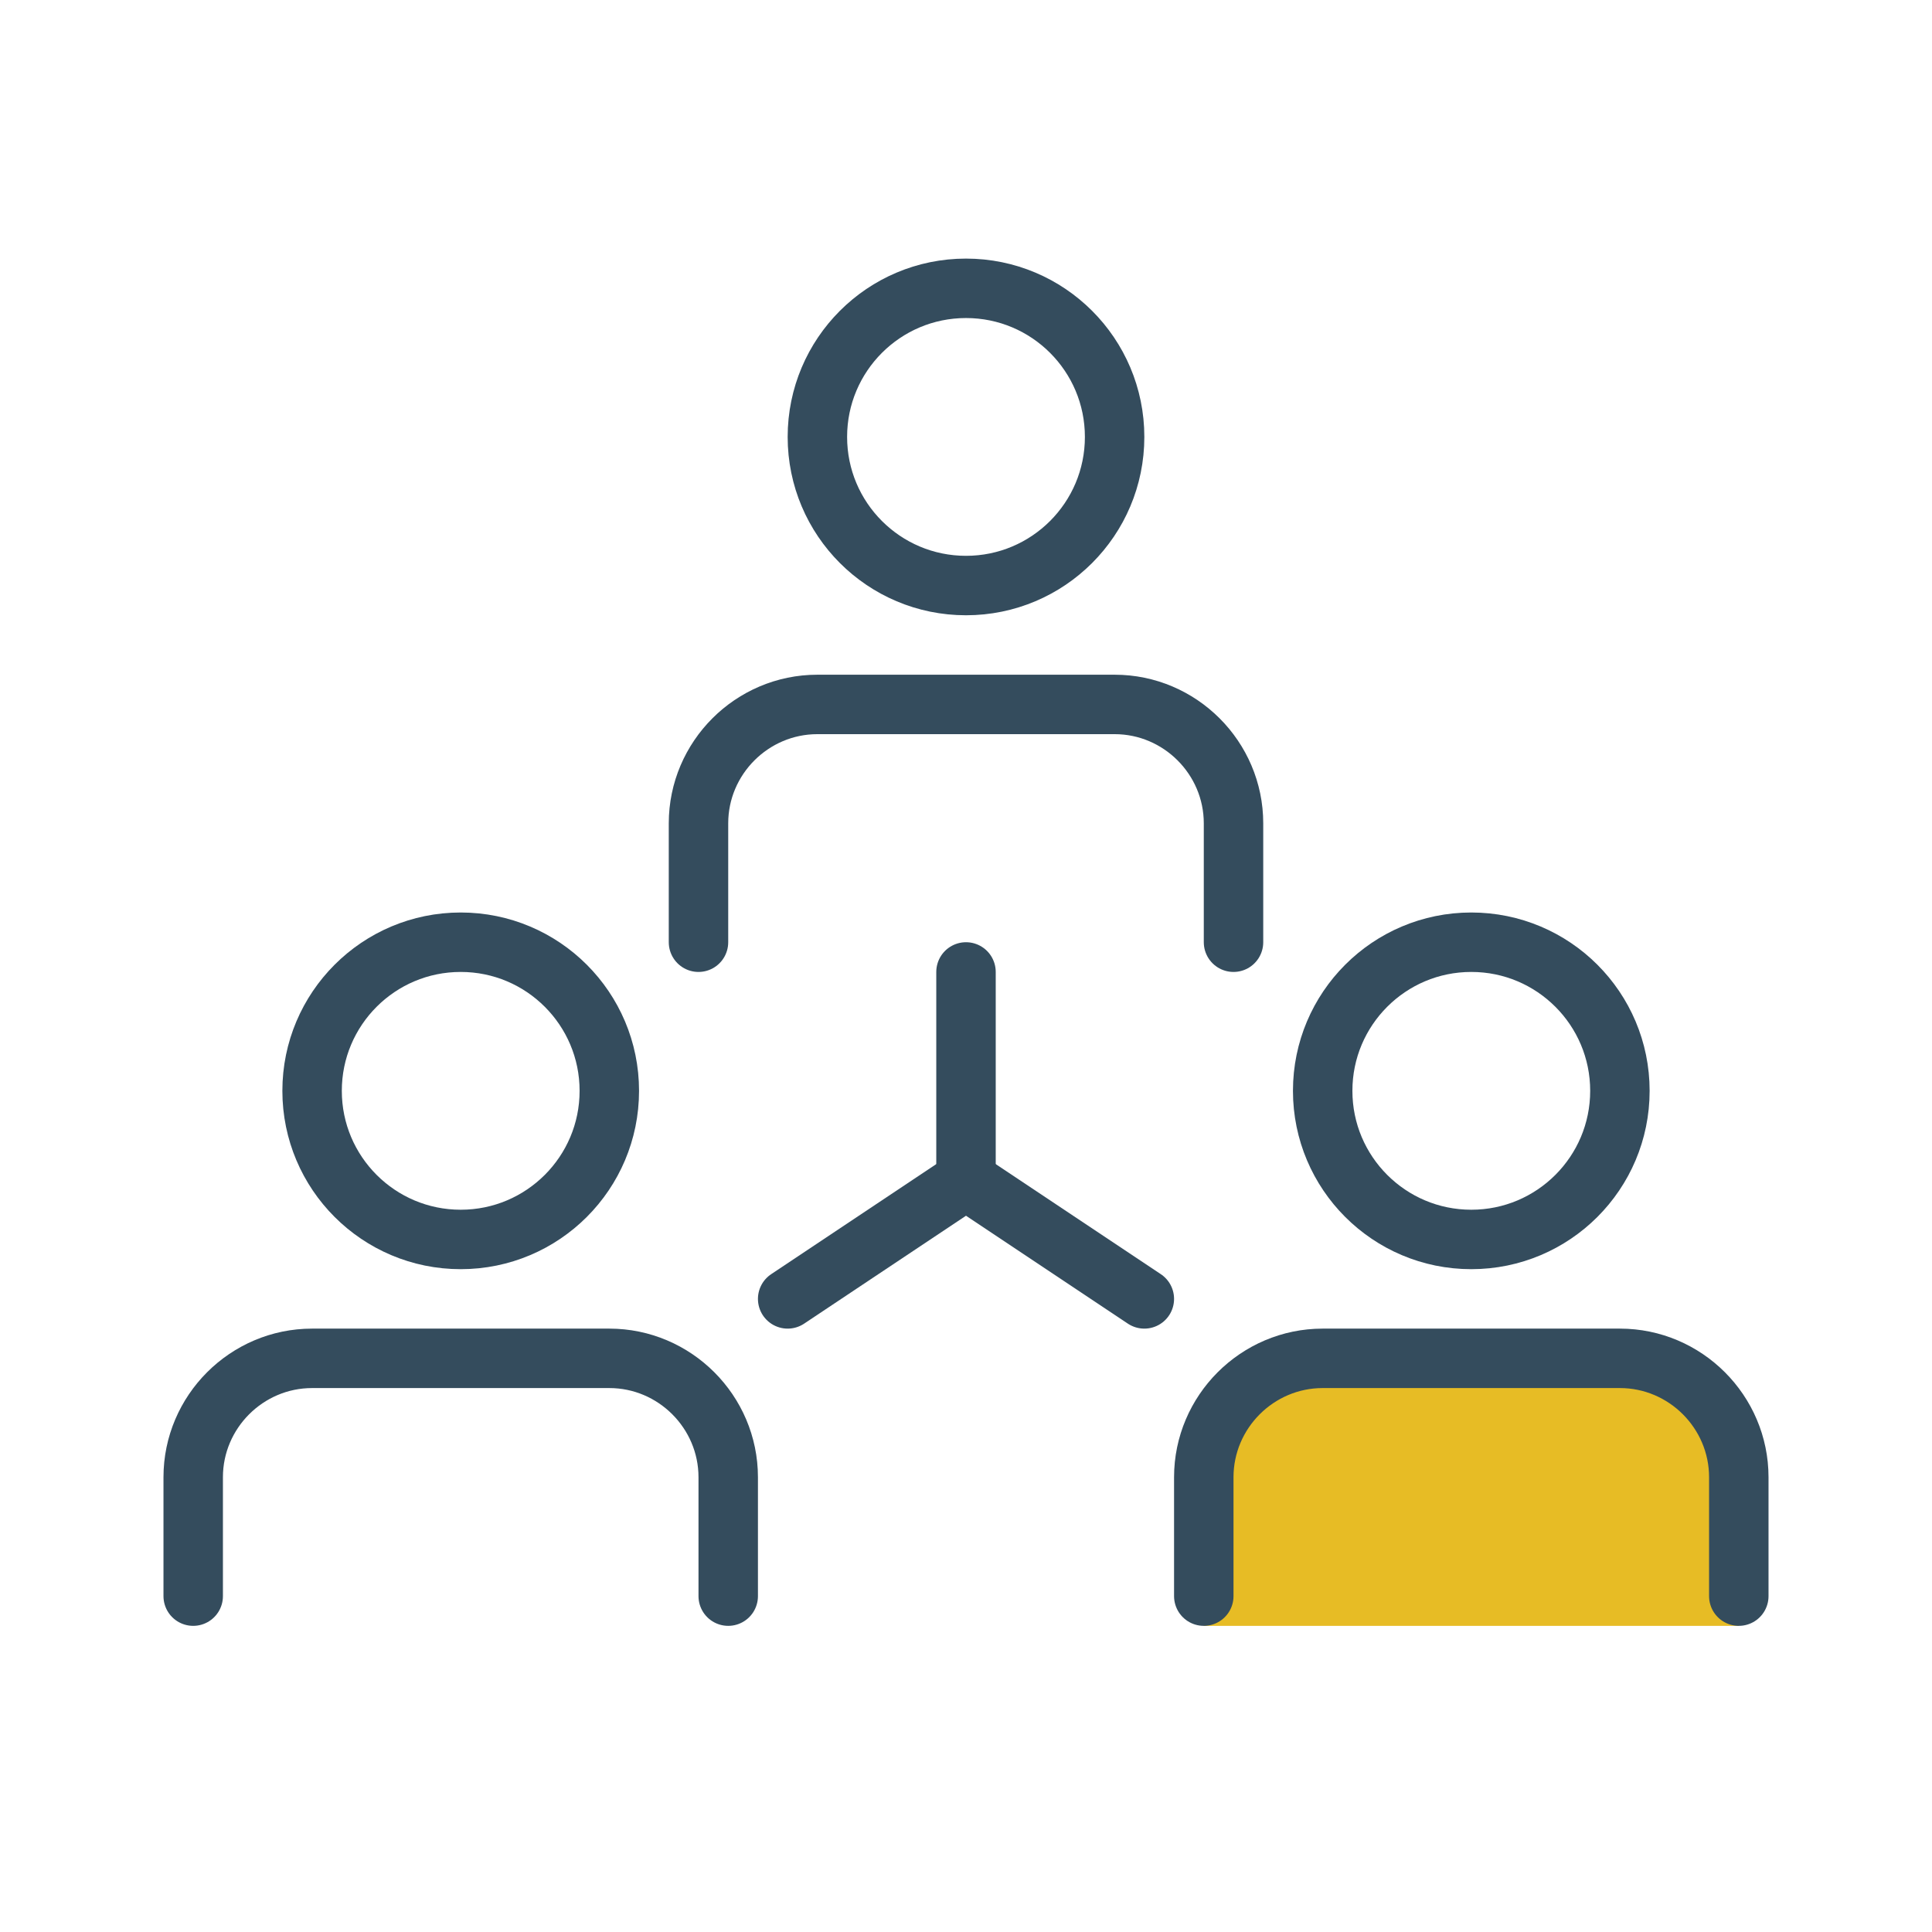 <?xml version="1.0" encoding="utf-8"?>
<!-- Generator: Adobe Illustrator 28.0.0, SVG Export Plug-In . SVG Version: 6.00 Build 0)  -->
<svg version="1.1" id="Layer_1" xmlns="http://www.w3.org/2000/svg" xmlns:xlink="http://www.w3.org/1999/xlink" x="0px" y="0px"
	 viewBox="0 0 65 65" style="enable-background:new 0 0 65 65;" xml:space="preserve">
<style type="text/css">
	.st0{fill:#E7BC25;}
	.st1{fill:none;stroke:#344C5D;stroke-width:2;stroke-linecap:round;stroke-linejoin:round;stroke-miterlimit:10;}
</style>
<path class="st0" d="M40.5,54.7v-5c0-2.2,1.8-4,4-4h10c2.2,0,4,1.8,4,4v5H40.5z"/>
<g>
	<circle class="st1" cx="32.5" cy="14.7" r="5"/>
	<line class="st1" x1="32.5" y1="32.7" x2="32.5" y2="39.7"/>
	<polyline class="st1" points="38.5,43.7 32.5,39.7 26.5,43.7 	"/>
	<path class="st1" d="M23.5,31.7v-4c0-2.2,1.8-4,4-4h10c2.2,0,4,1.8,4,4v4"/>
	<circle class="st1" cx="15.5" cy="36.7" r="5"/>
	<path class="st1" d="M6.5,53.7v-4c0-2.2,1.8-4,4-4h10c2.2,0,4,1.8,4,4v4"/>
	<circle class="st1" cx="49.5" cy="36.7" r="5"/>
	<path class="st1" d="M58.5,53.7v-4c0-2.2-1.8-4-4-4h-10c-2.2,0-4,1.8-4,4v4"/>
</g>
</svg>
